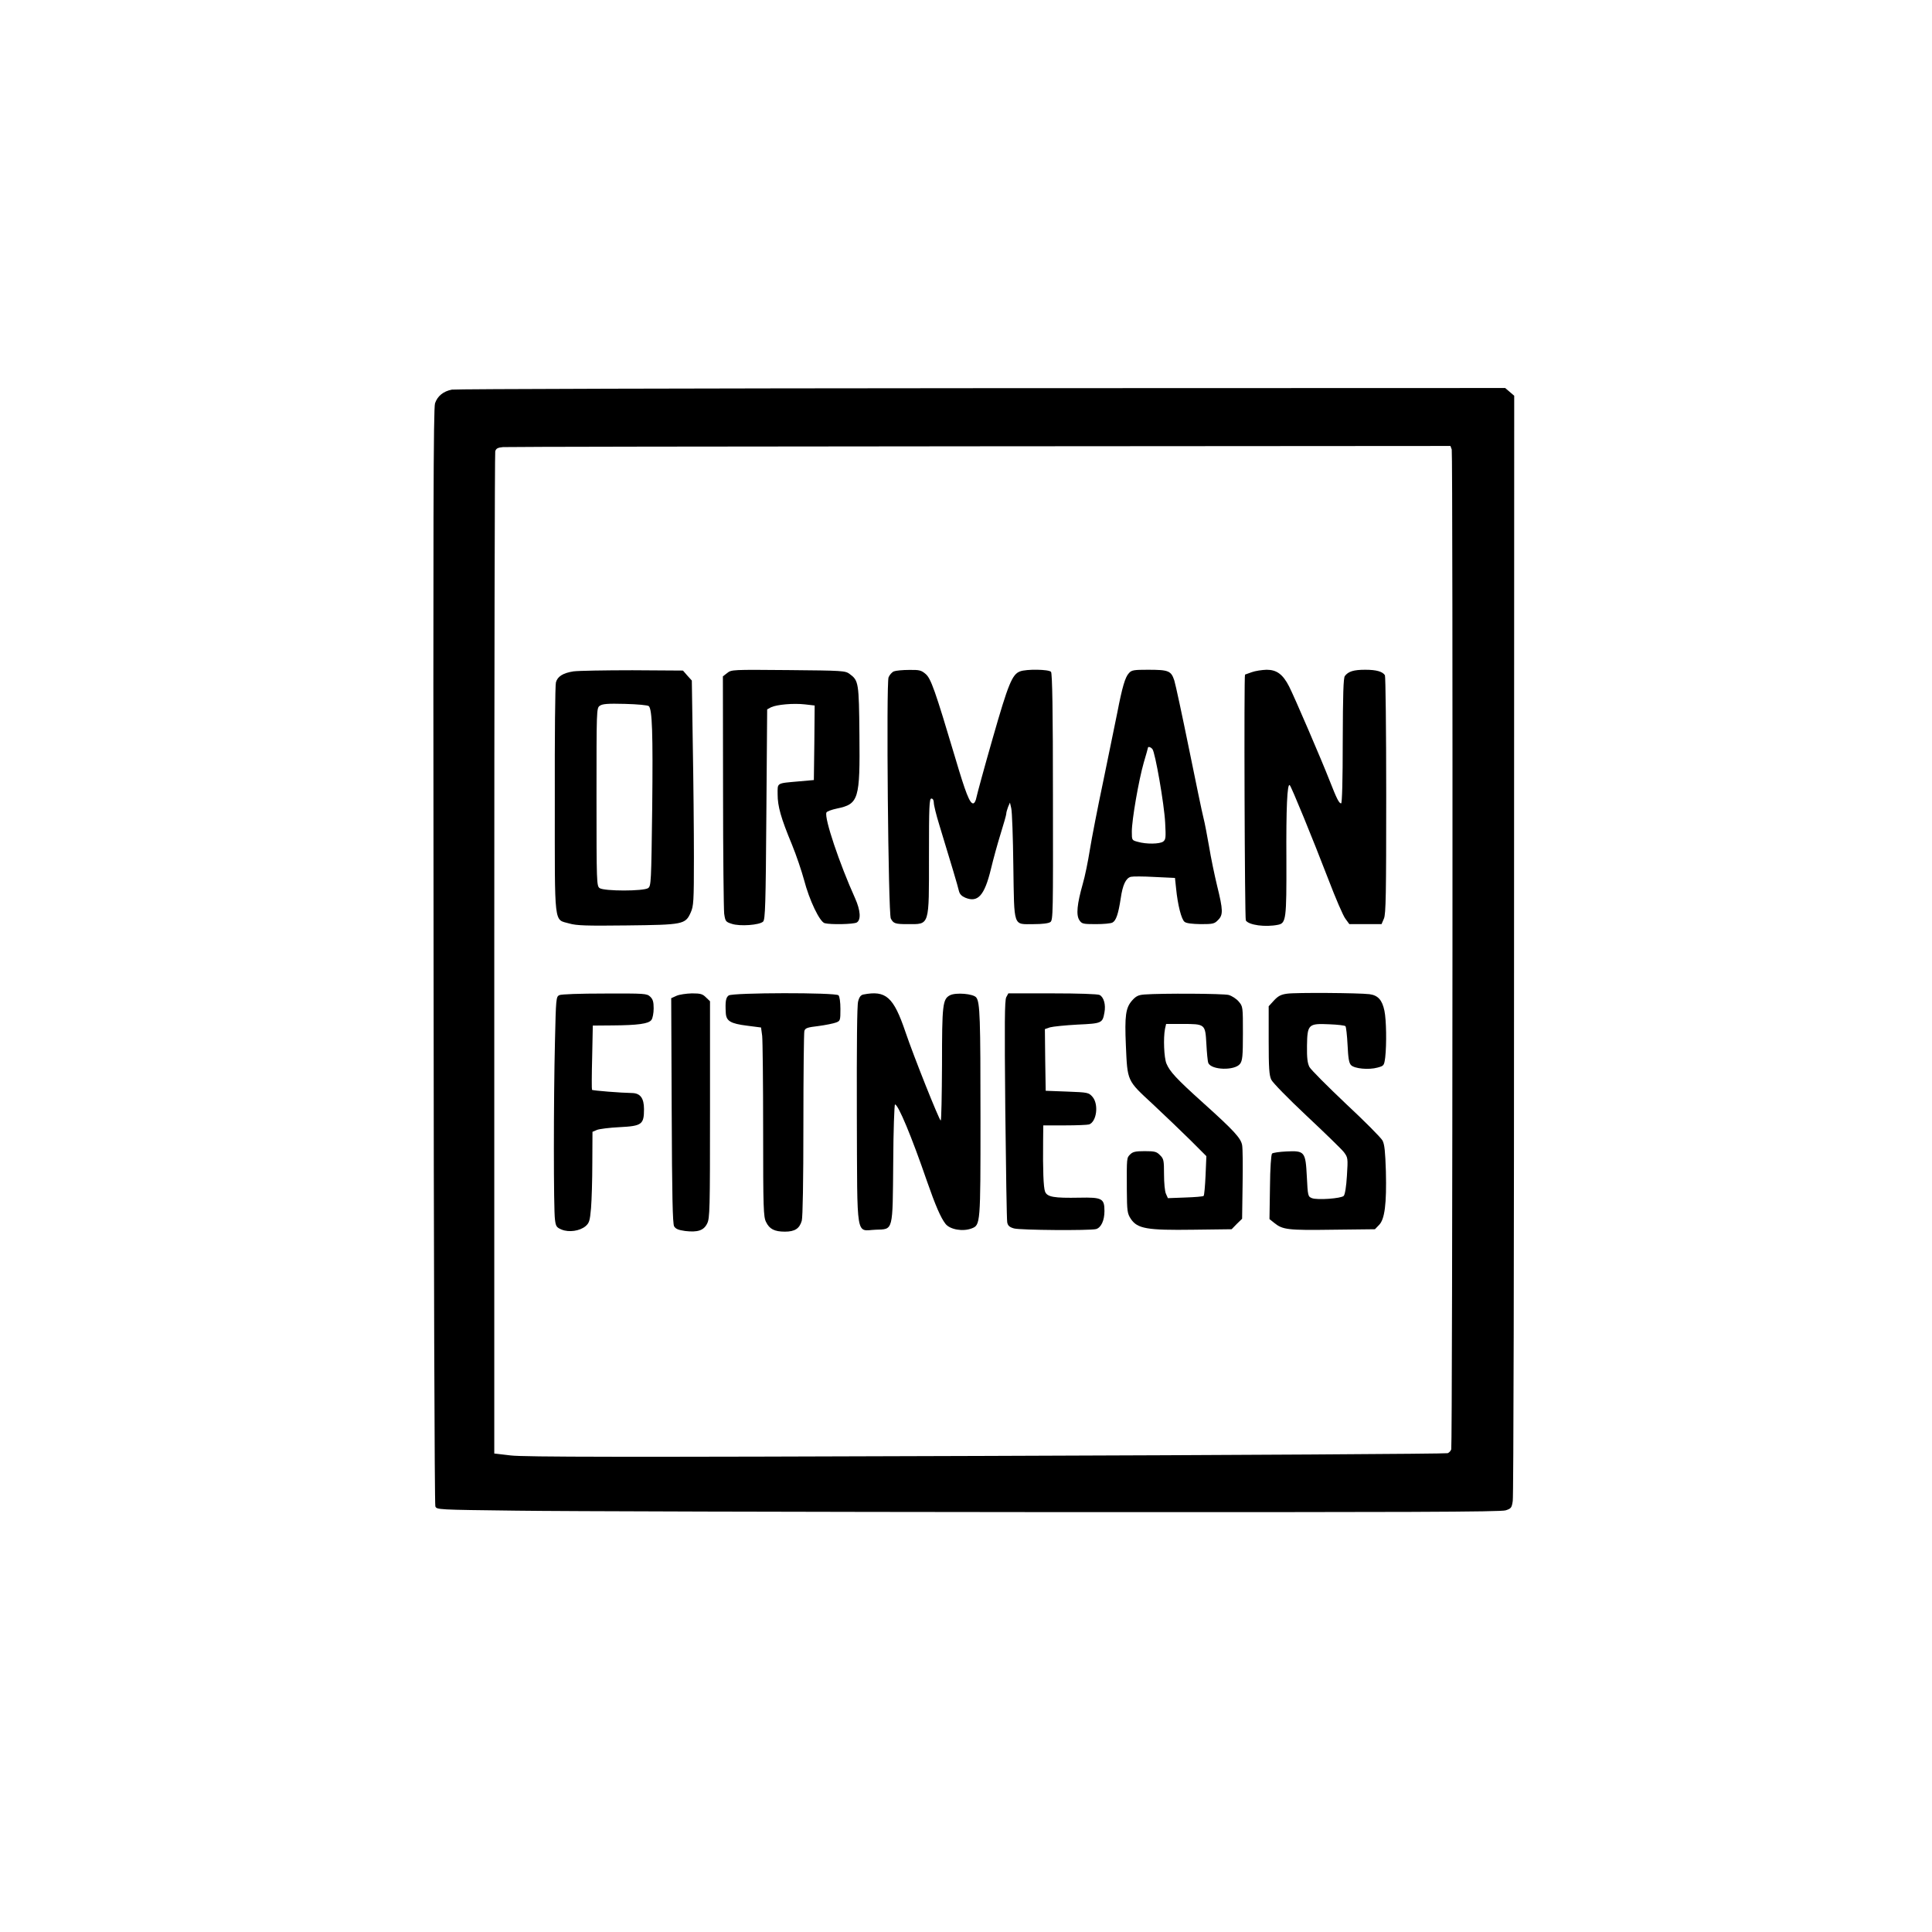 <?xml version="1.0" encoding="UTF-8" standalone="yes"?>
<svg version="1.0" xmlns="http://www.w3.org/2000/svg" width="1200" height="1200" viewBox="0 0 1200 1200" preserveAspectRatio="xMidYMid meet">
  <g transform="translate(0,1200) scale(0.1,-0.1)" fill="#000000" stroke="none">
    <path d="M2807 9580 c-53 -10 -90 -40 -105 -85 -10 -30 -12 -707 -9 -3434 1
-1868 6 -3405 11 -3417 8 -21 11 -21 504 -27 273 -4 1759 -8 3302 -9 2229 -1
2813 1 2842 11 34 11 38 16 44 59 5 26 8 1581 8 3455 l1 3409 -28 24 -28 24
-3252 -1 c-1789 -1 -3269 -5 -3290 -9z m6210 -372 c8 -24 5 -6180 -3 -6210 -3
-9 -12 -20 -22 -24 -9 -4 -1300 -12 -2868 -17 -2262 -8 -2871 -7 -2952 3
l-102 12 0 3102 c0 1705 3 3111 6 3123 5 17 15 23 48 26 22 2 1356 4 2963 5
l2922 2 8 -22z"/>
    <path d="M3562 7830 c-64 -10 -99 -31 -109 -68 -5 -15 -8 -342 -7 -727 0 -802
-7 -743 90 -771 45 -13 105 -15 356 -12 351 4 365 6 398 80 18 40 20 67 20
343 0 165 -3 480 -7 699 l-6 399 -28 31 -27 31 -314 2 c-172 0 -337 -3 -366
-7z m468 -216 c21 -22 26 -164 21 -632 -6 -464 -7 -484 -25 -498 -28 -20 -274
-20 -302 0 -18 14 -19 32 -19 566 0 540 0 552 20 566 16 12 48 15 157 12 78
-2 142 -8 148 -14z"/>
    <path d="M4517 7820 l-27 -21 1 -712 c0 -392 4 -734 7 -762 7 -47 9 -51 47
-63 50 -17 173 -8 195 14 13 13 16 104 20 667 l5 651 24 13 c36 17 139 26 210
18 l61 -7 -2 -232 -3 -231 -90 -8 c-145 -13 -135 -7 -135 -81 0 -74 20 -146
89 -312 27 -66 60 -164 75 -219 33 -127 97 -260 128 -269 38 -10 178 -7 199 4
28 16 24 75 -10 151 -97 215 -192 497 -178 532 2 7 32 18 65 25 136 28 144 57
140 459 -3 324 -5 336 -61 377 -27 20 -41 21 -381 24 -346 3 -353 3 -379 -18z"/>
    <path d="M5552 7830 c-12 -5 -27 -22 -33 -37 -15 -37 -2 -1469 14 -1498 16
-31 27 -35 104 -35 139 0 133 -18 133 425 0 309 2 355 15 355 9 0 15 -10 15
-26 0 -14 15 -76 34 -137 73 -239 116 -383 122 -411 5 -20 17 -32 40 -42 78
-32 119 14 159 179 14 59 41 157 60 218 19 61 35 117 35 124 0 8 5 26 11 42
l12 28 8 -35 c5 -19 11 -181 13 -359 6 -387 -3 -361 126 -361 55 0 93 5 104
13 17 12 17 57 16 777 0 534 -4 768 -12 777 -13 16 -153 18 -192 3 -49 -18
-73 -76 -170 -415 -52 -181 -97 -347 -101 -367 -4 -23 -13 -38 -21 -38 -21 0
-47 67 -110 280 -127 426 -152 496 -185 524 -27 23 -39 26 -102 25 -40 0 -82
-4 -95 -9z"/>
    <path d="M7012 7819 c-23 -23 -42 -88 -72 -244 -12 -60 -51 -249 -86 -420 -36
-170 -74 -366 -85 -435 -11 -69 -30 -164 -44 -211 -35 -124 -42 -192 -21 -224
15 -23 22 -25 102 -25 47 0 94 4 104 10 22 12 36 52 51 150 12 84 32 126 63
134 12 3 78 3 147 -1 l127 -6 7 -66 c10 -101 33 -193 53 -207 11 -9 47 -13
100 -14 75 0 85 2 107 25 33 32 32 62 -5 212 -16 66 -39 176 -50 244 -12 68
-27 149 -35 179 -8 30 -48 224 -90 430 -42 206 -83 397 -91 423 -20 61 -36 67
-164 67 -87 0 -102 -2 -118 -21z m146 -472 c17 -20 73 -341 79 -456 5 -94 4
-105 -12 -118 -22 -16 -105 -17 -157 -2 -38 10 -38 10 -38 64 0 73 43 320 74
428 14 48 26 89 26 92 0 10 18 5 28 -8z"/>
    <path d="M7775 7825 c-22 -8 -41 -15 -42 -15 -7 0 -2 -1517 5 -1527 18 -29
121 -43 200 -27 50 10 53 35 52 401 -2 323 5 482 21 466 11 -11 142 -331 239
-583 45 -118 93 -230 107 -247 l24 -33 100 0 100 0 15 35 c12 29 14 150 14
767 0 403 -4 738 -8 744 -15 23 -53 34 -122 34 -72 0 -105 -10 -127 -39 -9
-12 -12 -115 -13 -403 0 -243 -4 -388 -10 -388 -13 0 -27 28 -71 140 -49 126
-219 521 -252 586 -39 76 -77 104 -140 104 -29 -1 -70 -7 -92 -15z"/>
    <path d="M7994 5828 c-38 -5 -56 -15 -81 -42 l-33 -36 0 -211 c0 -173 3 -217
16 -245 9 -19 106 -118 220 -225 112 -105 216 -206 231 -225 25 -34 26 -36 19
-147 -4 -67 -12 -117 -20 -125 -16 -16 -163 -27 -197 -14 -25 10 -26 13 -32
134 -8 155 -13 162 -129 156 -42 -2 -82 -8 -87 -13 -6 -6 -12 -91 -13 -209
l-3 -198 30 -24 c52 -42 84 -46 362 -42 l263 3 25 26 c36 35 48 132 43 334 -4
121 -8 167 -21 191 -9 17 -111 120 -227 228 -115 109 -218 212 -227 229 -12
24 -16 56 -15 132 2 133 9 139 139 133 51 -2 96 -7 100 -12 4 -4 10 -57 13
-116 4 -85 9 -113 22 -126 22 -22 110 -30 164 -15 40 11 41 12 48 64 9 82 7
231 -5 289 -14 67 -40 96 -93 103 -65 8 -459 11 -512 3z"/>
    <path d="M3474 5819 c-20 -10 -21 -20 -27 -287 -9 -357 -9 -1045 0 -1107 5
-42 10 -49 41 -62 46 -19 113 -9 149 21 23 20 27 33 34 112 4 49 8 176 8 282
l1 192 28 12 c15 6 78 14 140 17 139 7 152 17 152 112 0 68 -23 99 -74 100
-66 1 -246 15 -249 20 -2 2 -2 93 1 202 l4 197 122 1 c156 1 225 10 242 34 8
10 14 43 14 72 0 41 -5 57 -22 73 -21 19 -33 20 -282 19 -155 0 -270 -4 -282
-10z"/>
    <path d="M4202 5815 l-33 -15 3 -697 c2 -534 6 -703 15 -720 10 -16 26 -23 69
-29 77 -9 115 3 136 46 17 32 18 87 18 708 l0 673 -25 24 c-21 21 -33 25 -87
25 -35 -1 -78 -7 -96 -15z"/>
    <path d="M4526 5817 c-18 -13 -22 -38 -18 -109 3 -50 29 -66 134 -79 l85 -11
7 -52 c3 -28 6 -292 6 -586 0 -489 2 -538 18 -570 21 -44 53 -60 117 -60 62 0
91 19 105 68 6 23 10 243 10 597 0 308 3 569 6 581 5 18 17 23 87 31 45 6 94
16 110 22 26 10 27 13 27 84 0 43 -5 78 -12 85 -18 18 -657 17 -682 -1z"/>
    <path d="M5363 5823 c-16 -3 -26 -15 -33 -43 -7 -25 -9 -267 -8 -708 3 -785
-8 -715 117 -710 111 4 105 -16 109 421 1 196 7 357 11 357 20 0 103 -199 198
-475 53 -152 86 -229 116 -267 28 -35 107 -49 162 -28 55 21 55 26 55 682 0
624 -3 722 -26 752 -17 24 -128 33 -164 14 -45 -24 -49 -58 -49 -430 -1 -192
-4 -348 -8 -348 -9 1 -168 399 -219 550 -74 218 -121 260 -261 233z"/>
    <path d="M6250 5806 c-10 -20 -11 -156 -6 -698 4 -370 9 -685 12 -700 4 -21
14 -30 42 -38 39 -11 471 -14 510 -4 31 9 52 53 52 112 0 78 -15 86 -155 83
-159 -3 -201 4 -214 38 -10 26 -14 135 -12 314 l1 97 134 0 c74 0 142 3 151 6
47 18 60 125 21 171 -24 27 -27 28 -158 33 l-133 5 -3 192 -2 191 32 11 c18 5
95 13 170 17 153 7 156 9 168 76 9 48 -4 94 -30 108 -11 6 -133 10 -293 10
l-274 0 -13 -24z"/>
    <path d="M7108 5823 c-38 -3 -52 -10 -77 -38 -39 -45 -46 -93 -38 -278 10
-225 6 -216 166 -364 75 -70 180 -171 235 -225 l99 -99 -5 -120 c-3 -65 -8
-123 -12 -127 -4 -4 -56 -8 -115 -10 l-107 -4 -12 27 c-7 14 -12 68 -12 121 0
87 -2 97 -25 119 -21 22 -33 25 -95 25 -57 0 -74 -4 -90 -20 -22 -22 -22 -18
-21 -220 1 -135 3 -147 25 -181 41 -61 101 -71 388 -67 l238 3 32 33 33 32 3
212 c2 117 1 227 -3 246 -8 43 -51 90 -240 260 -170 153 -209 196 -230 246
-15 36 -20 158 -9 215 l7 31 98 0 c145 0 145 0 152 -123 3 -56 8 -110 12 -119
18 -45 164 -49 197 -6 15 20 18 47 18 190 0 164 0 167 -26 197 -14 17 -42 35
-62 41 -34 9 -415 11 -524 3z"/>
  </g>
</svg>